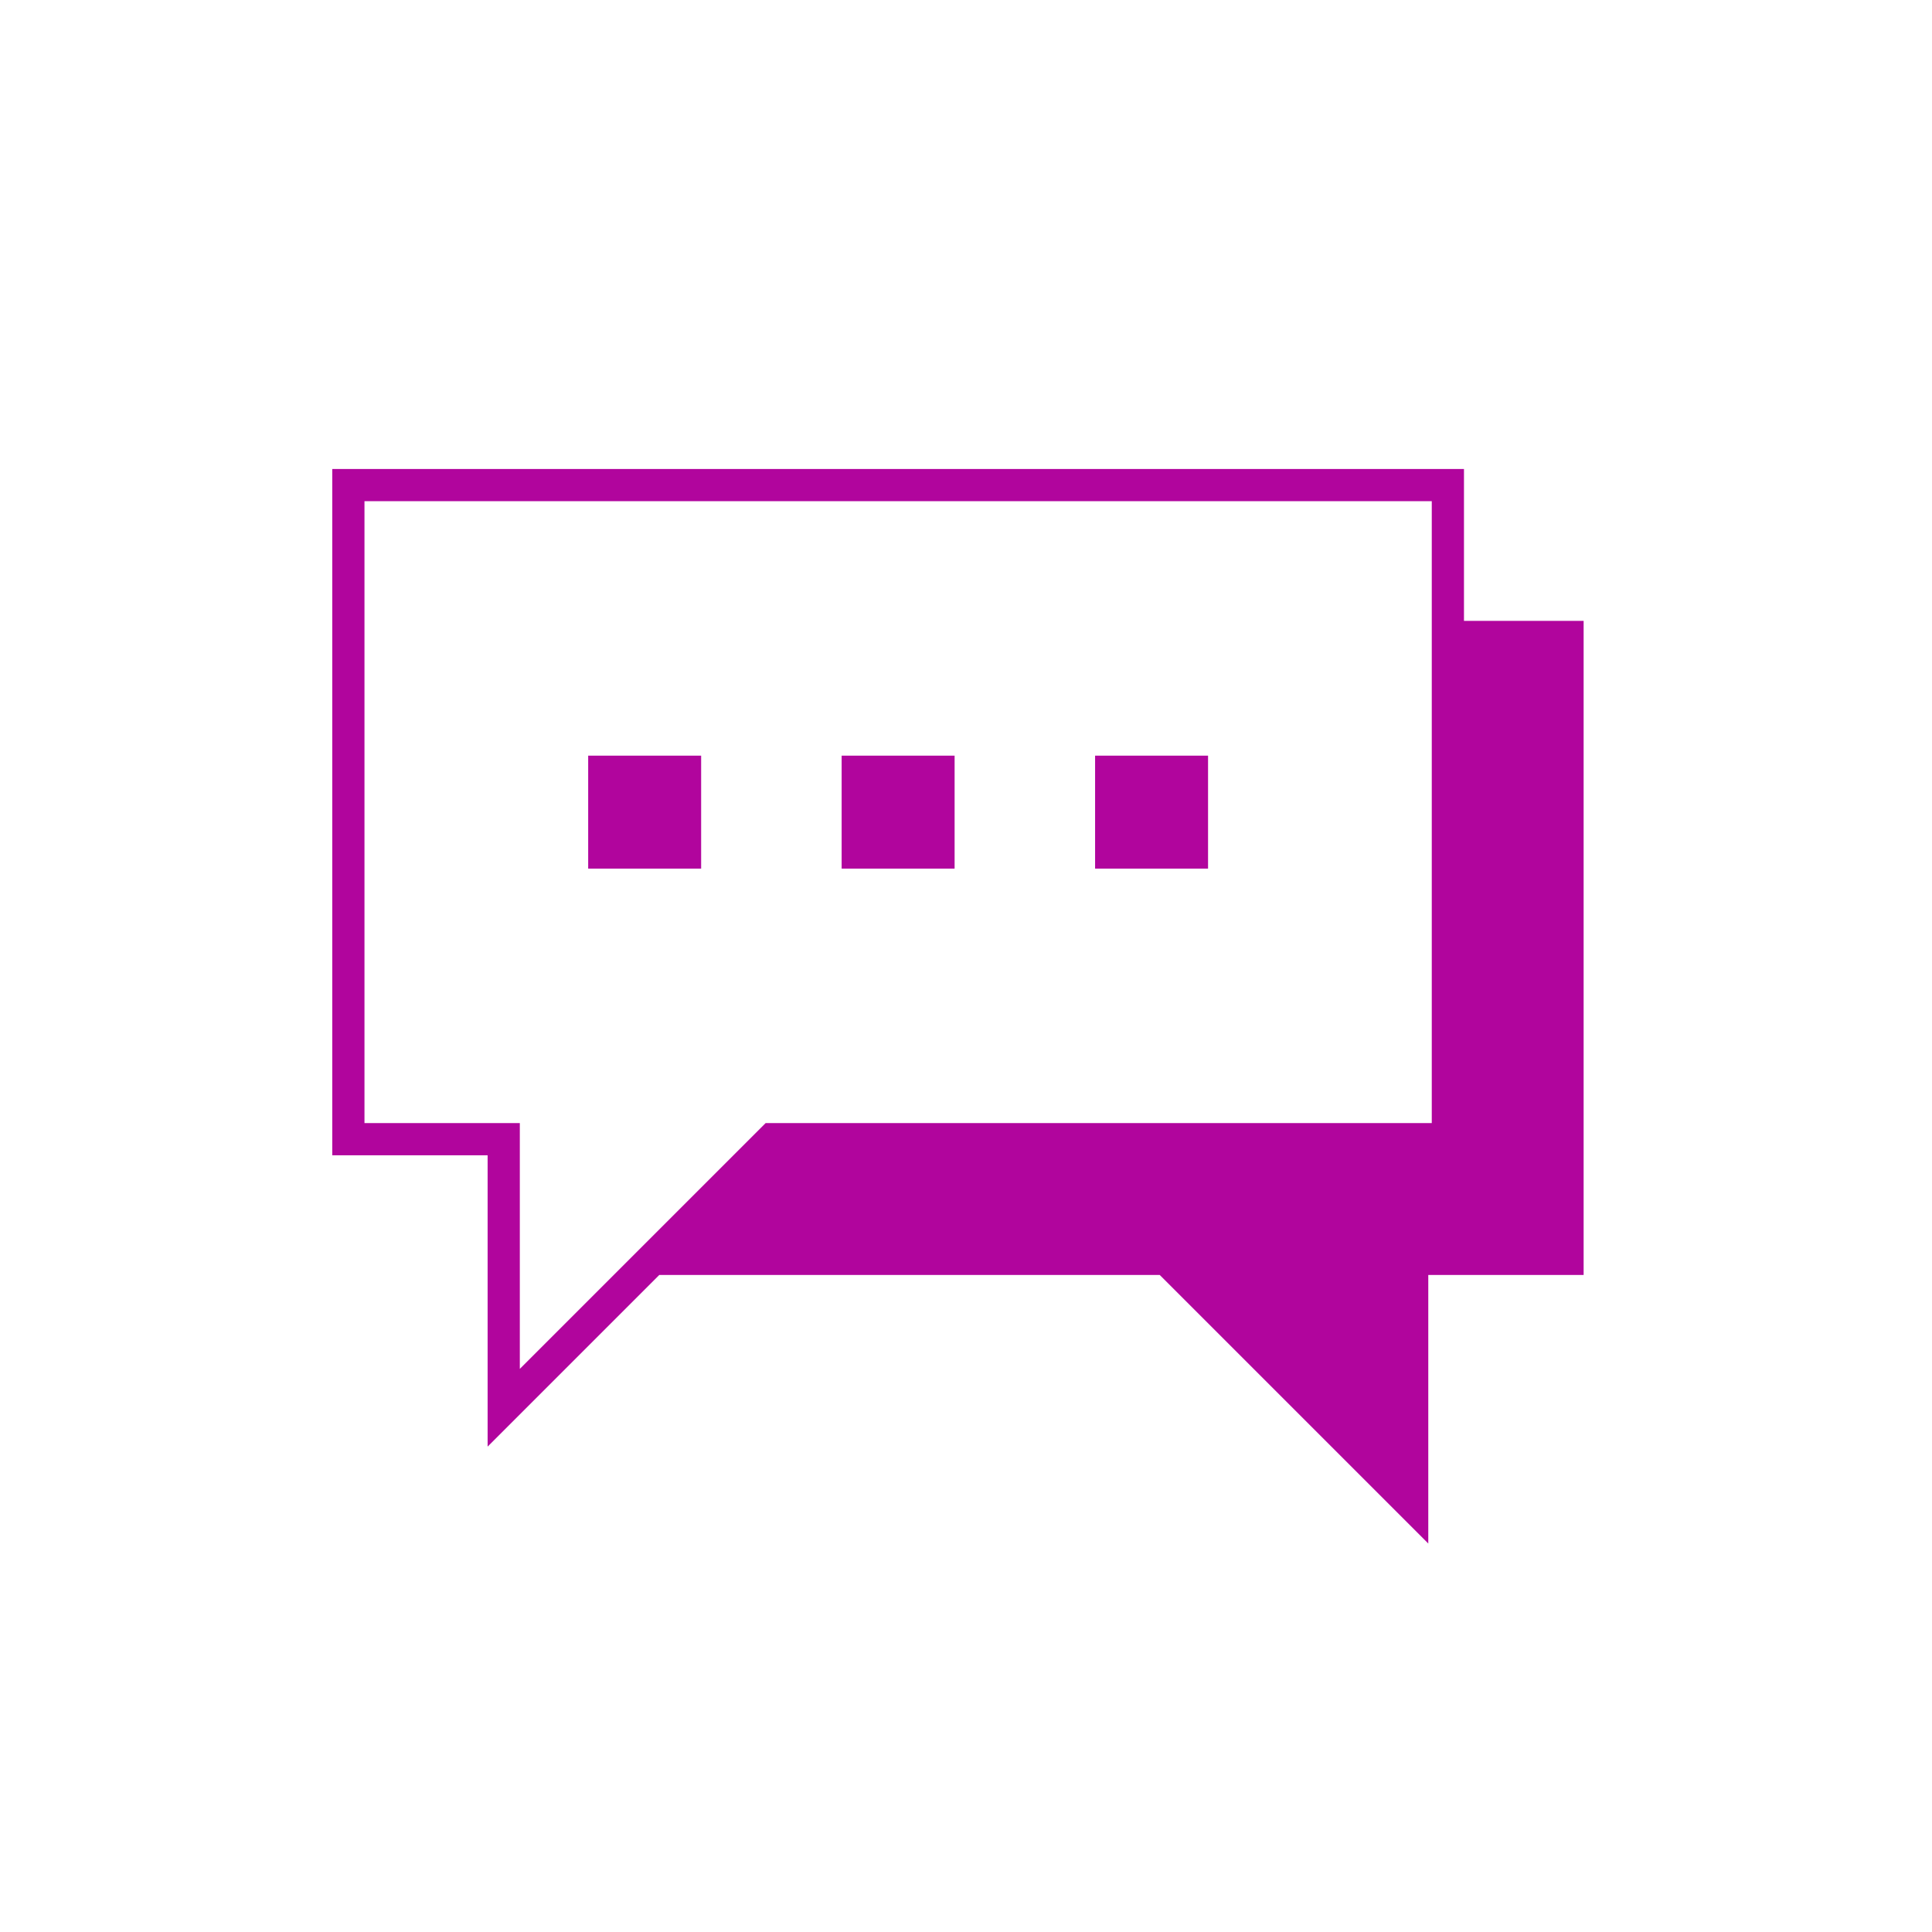 <?xml version="1.0" encoding="utf-8"?>
<!-- Generator: Adobe Illustrator 22.0.1, SVG Export Plug-In . SVG Version: 6.00 Build 0)  -->
<svg version="1.1" id="Layer_1" xmlns="http://www.w3.org/2000/svg" xmlns:xlink="http://www.w3.org/1999/xlink" x="0px" y="0px"
	 viewBox="0 0 120 120" style="enable-background:new 0 0 120 120;" xml:space="preserve">
<style type="text/css">
	.st0{fill:#B1059D;}
	.st1{fill:none;}
</style>
<g>
	<path class="st0" d="M90.93,38.562v-9.433H20.638v42.627h9.649v18.096L40.95,79.189h31.081l16.682,16.682V79.189h9.649V38.562
		H90.93z M22.638,69.757V31.129H88.93v38.627H47.555L32.287,85.024V69.757H22.638z"/>
	<rect x="36.533" y="46.935" class="st0" width="7.016" height="7.016"/>
	<rect x="52.276" y="46.935" class="st0" width="7.016" height="7.016"/>
	<rect x="68.018" y="46.935" class="st0" width="7.016" height="7.016"/>
</g>
<rect class="st1" width="120" height="120"/>
</svg>
